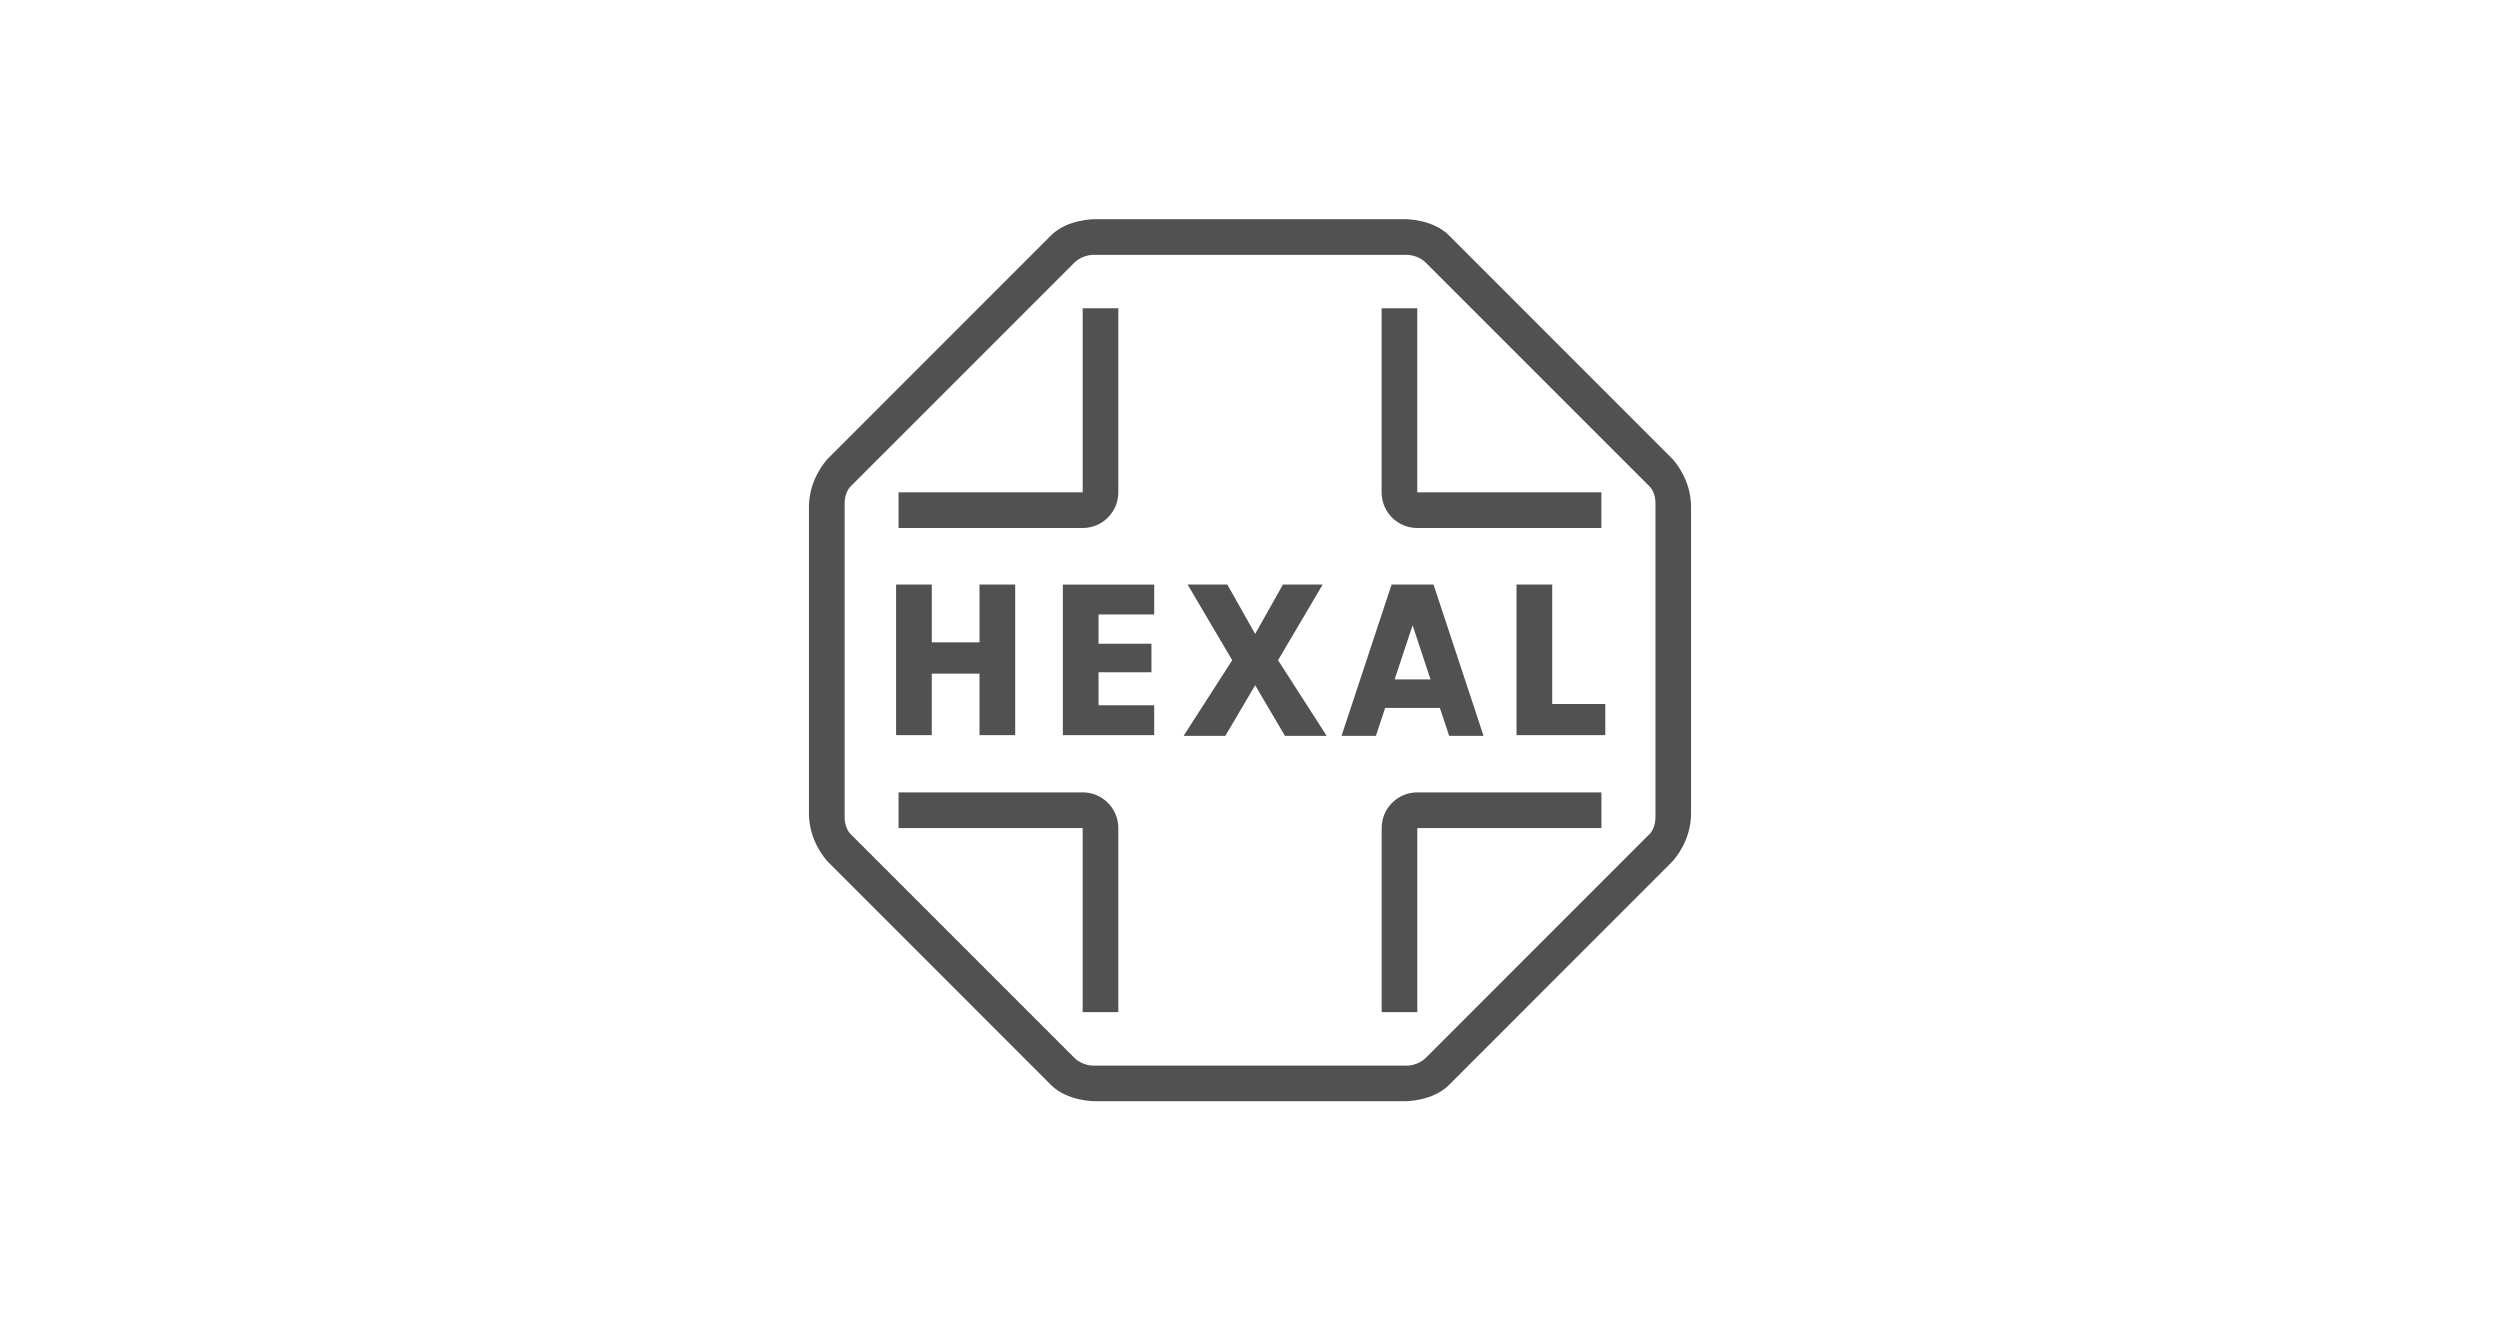 <svg xmlns="http://www.w3.org/2000/svg" viewBox="0 0 416 220"><g fill="#515151"><path d="M149.11 97.27v25.06h5.94V112.1h7.94v10.23h5.94V97.27h-5.94v9.61h-7.94v-9.61zm27.75 0v25.06h15.2v-4.97h-9.26v-5.49h8.8v-4.75h-8.8v-4.87h9.26v-4.97h-15.2zm20.76 0 7.42 12.59-8.09 12.59h6.94l4.97-8.42 4.96 8.42h6.94l-8.09-12.59 7.42-12.59h-6.61l-4.62 8.22-4.63-8.22zm33.94 0-5.22 15.78-1.57 4.75-1.54 4.65h5.72l1.54-4.65h9.11l1.54 4.65h5.72l-1.53-4.65-1.57-4.75-5.22-15.78h-6.97zm20.79 0v25.06h14.77v-5.18h-8.83V97.27zm-17.3 6.76 2.99 9.02h-5.97l2.99-9.02z"/><path d="M182.1 36.47s-4.5 0-7.18 2.67l-37.11 37.12s-.03.02-.08.08c-.49.53-3.12 3.57-3.12 7.98v51.07c0 4.41 2.63 7.45 3.12 7.98l.08.08 37.11 37.12c2.67 2.67 7.18 2.67 7.18 2.67h51.8s4.5 0 7.18-2.67l37.11-37.12s.03-.02.08-.08c.49-.53 3.12-3.57 3.12-7.98V84.32c0-4.41-2.63-7.45-3.12-7.98l-.08-.08-37.11-37.12c-2.67-2.67-7.18-2.67-7.18-2.67zm-.31 5.94h52.43s1.75.02 3.04 1.31l.06.06L274.54 81s.01 0 .04.04c.18.2.89 1.11.89 2.68v52.29c0 1.57-.71 2.47-.88 2.68-.03.03-.05.04-.05.04l-37.21 37.22s-.04.03-.06.06c-1.29 1.29-3.04 1.31-3.04 1.31H181.8s-1.75-.02-3.04-1.31l-.06-.06-37.22-37.22s-.01 0-.04-.04c-.18-.2-.89-1.11-.89-2.68V83.72c0-1.57.71-2.47.89-2.68l.04-.04 37.22-37.22s.04-.03.06-.06c1.29-1.29 3.04-1.31 3.04-1.31zm-1.63 8.88v30.63h-30.64v5.94h30.64c3.28 0 5.93-2.66 5.93-5.94V51.29zm49.74 0v30.63c0 3.28 2.65 5.94 5.93 5.94h30.64v-5.94h-30.64V51.29zm-80.38 80.56v5.94h30.64v30.63h5.93v-30.63c0-3.28-2.66-5.94-5.93-5.94zm86.32 0c-3.28 0-5.93 2.66-5.93 5.94v30.63h5.93v-30.63h30.64v-5.94z"/></g></svg>